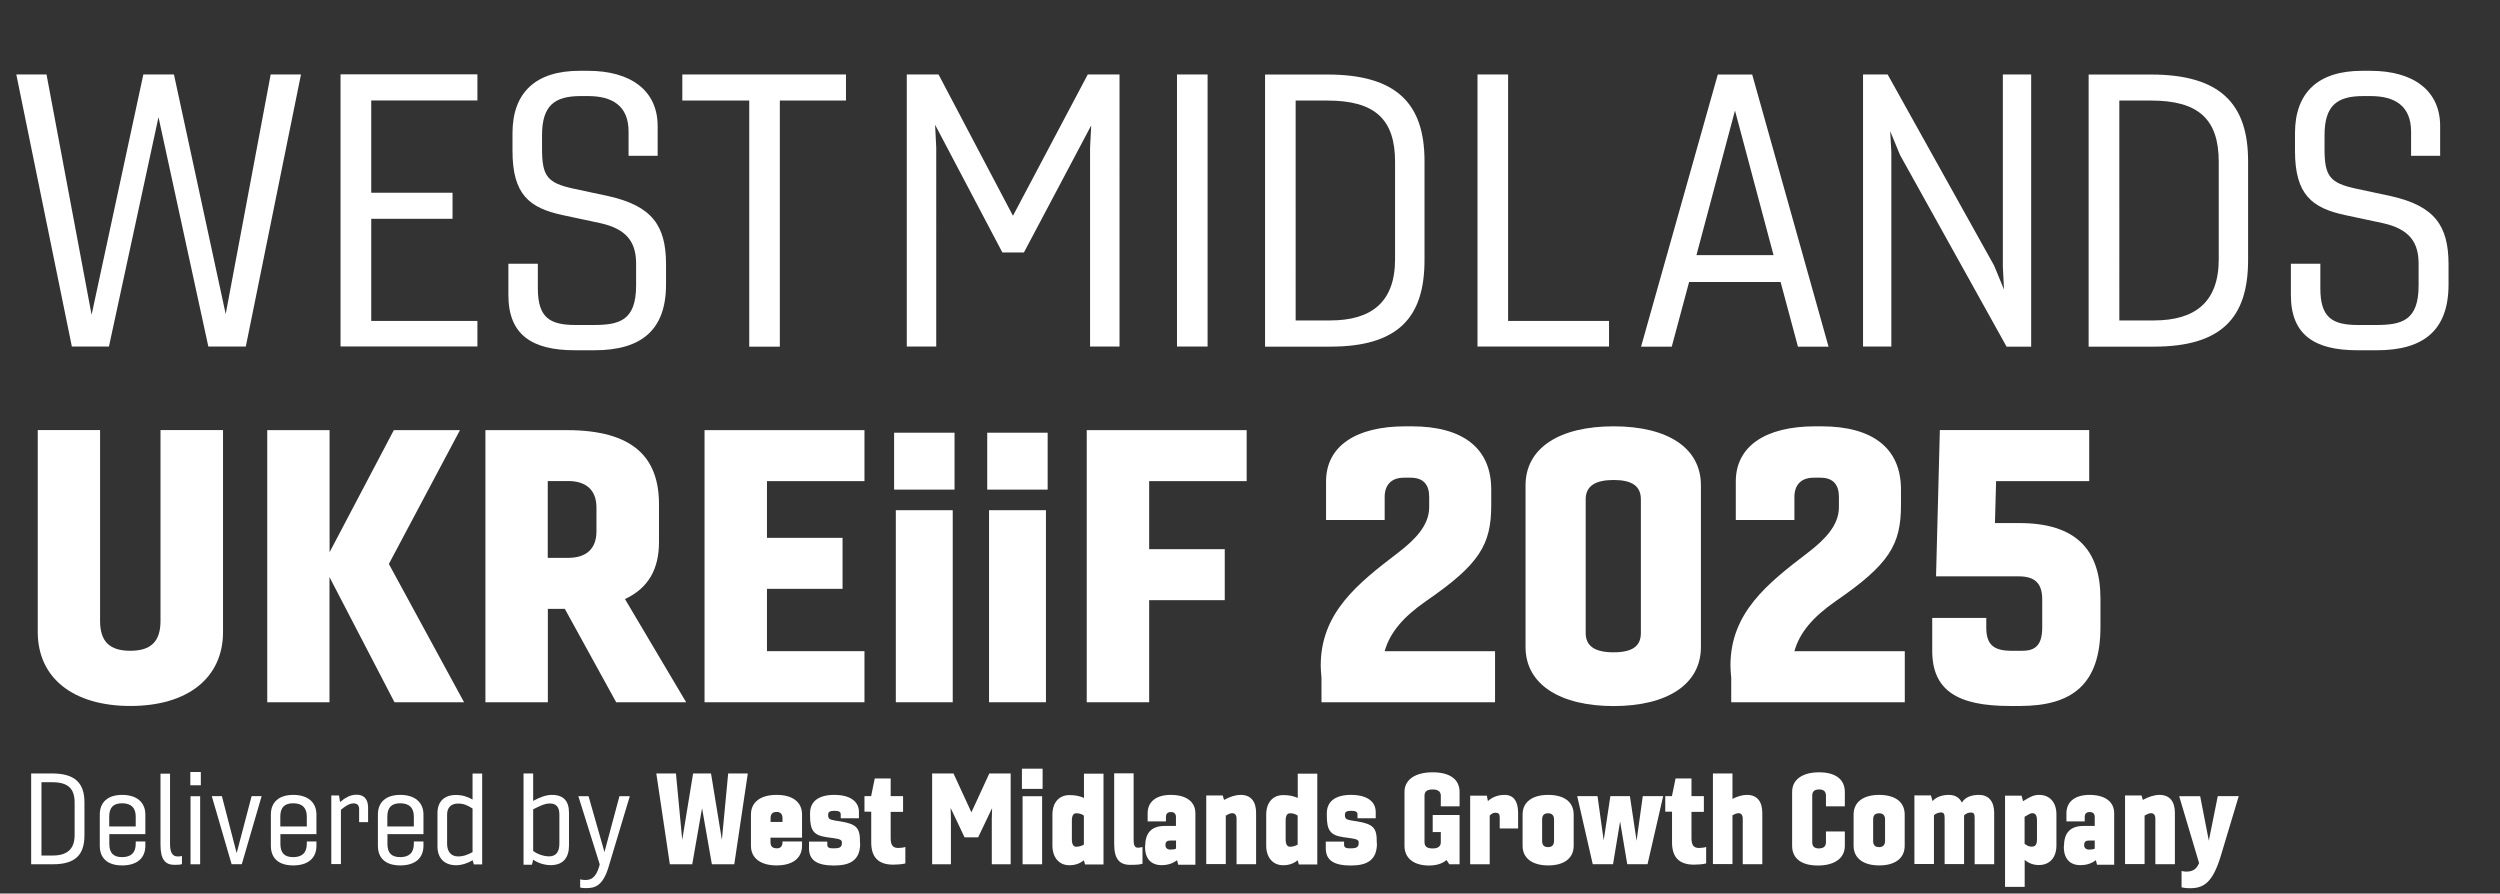 <?xml version="1.0" encoding="UTF-8"?><svg id="Layer_1" xmlns="http://www.w3.org/2000/svg" viewBox="0 0 262.3 93.75"><rect x="0" y="0" width="262.3" height="93.75" fill="#333333" stroke="none"/><defs><style>.cls-1{fill:#fff;}</style></defs><path class="cls-1" d="M256.9,27.72c0-4.05-1.47-6.11-6.03-7.14l-3.69-.79c-2.7-.59-3.29-1.27-3.29-4.16v-1.43c0-3.13,1.31-4.12,4.05-4.12h.79c2.54,0,4.24,1.03,4.24,3.73v2.54h3.05v-3.13c0-3.69-2.78-5.79-7.3-5.79h-.91c-4.56,0-7.02,2.26-7.02,6.54v1.86c0,4.6,1.78,5.99,5.27,6.74l3.89.83c2.93.63,3.81,2.1,3.81,4.28v2.26c0,3.73-1.78,4.16-4.52,4.16h-1.82c-2.74,0-3.97-.79-3.97-3.85v-2.58h-3.09v3.29c0,4.16,2.46,5.79,6.98,5.79h2.06c4.84,0,7.5-2.06,7.5-6.9v-2.14ZM225.69,10.55c4.96,0,7.1,1.94,7.1,6.42v10.23c0,4.52-2.5,6.42-6.82,6.42h-3.61V10.55h3.33ZM219.14,36.37h6.82c7.1,0,9.91-3.01,9.91-9.08v-10.39c0-5.99-2.9-9.08-10.19-9.08h-6.54v28.55ZM198.44,36.37V15.98l-.12-2.22,1.03,2.5,11.18,20.11h2.58V7.81h-2.97v20.19l.12,2.38-1.03-2.5-11.18-20.07h-2.58v28.55h2.97ZM182.03,11.58l4.05,15.19h-8.09l4.05-15.19ZM175.4,36.37l1.82-6.78h9.6l1.82,6.78h3.21l-8.01-28.55h-3.61l-8.05,28.55h3.21ZM168.82,33.67h-10.59V7.81h-3.21v28.55h13.8v-2.7ZM139.27,10.55c4.96,0,7.1,1.94,7.1,6.42v10.23c0,4.52-2.5,6.42-6.82,6.42h-3.61V10.55h3.33ZM132.73,36.37h6.82c7.1,0,9.91-3.01,9.91-9.08v-10.39c0-5.99-2.89-9.08-10.19-9.08h-6.54v28.55ZM126.7,7.81h-3.21v28.55h3.21V7.81ZM107.43,26.49l7.06-13.33-.12,2.34v20.86h3.09V7.81h-3.33l-7.85,14.83-7.81-14.83h-3.33v28.55h3.09V15.47l-.12-2.38,7.06,13.4h2.26Z"/><path class="cls-1" d="M81.82,36.37V10.55h6.94v-2.74h-17.17v2.74h7.02v25.82h3.21ZM69.88,27.72c0-4.05-1.47-6.11-6.03-7.14l-3.69-.79c-2.7-.59-3.29-1.27-3.29-4.16v-1.43c0-3.13,1.31-4.12,4.05-4.12h.79c2.54,0,4.24,1.03,4.24,3.73v2.54h3.05v-3.13c0-3.69-2.78-5.79-7.3-5.79h-.91c-4.56,0-7.02,2.26-7.02,6.54v1.86c0,4.6,1.78,5.99,5.27,6.74l3.89.83c2.93.63,3.81,2.1,3.81,4.28v2.26c0,3.73-1.78,4.16-4.52,4.16h-1.82c-2.74,0-3.97-.79-3.97-3.85v-2.58h-3.09v3.29c0,4.16,2.46,5.79,6.98,5.79h2.06c4.84,0,7.5-2.06,7.5-6.9v-2.14ZM50.09,33.67h-11.14v-10.71h8.53v-2.74h-8.53v-9.68h11.14v-2.74h-14.36v28.55h14.36v-2.7ZM28.4,7.81l-4.72,25.14-5.43-25.14h-3.21l-5.43,25.22L4.88,7.81H1.71l5.83,28.55h3.89l5.2-24.07,5.23,24.07h3.93l5.79-28.55h-3.17Z"/><path class="cls-1" d="M23.4,45.12v21.18c0,4.88-3.77,7.77-9.72,7.77s-9.72-2.89-9.72-7.77v-21.18h6.54v20.03c0,2.18,1.03,3.13,3.17,3.13s3.17-.95,3.17-3.13v-20.03h6.54Z"/><path class="cls-1" d="M28.04,73.68v-28.55h6.54v12.81l6.74-12.81h6.94l-7.46,14.04,7.89,14.51h-7.3l-6.82-13.13v13.13h-6.54Z"/><path class="cls-1" d="M50.93,73.68v-28.55h8.53c7.02,0,9.68,2.9,9.68,7.77v4c0,2.74-1.07,4.8-3.57,5.95l6.42,10.83h-7.34l-5.39-9.8h-1.78v9.8h-6.54ZM57.47,50.48v8.05h2.14c1.86,0,2.97-.91,2.97-2.78v-2.5c0-1.86-1.11-2.78-2.97-2.78h-2.14Z"/><path class="cls-1" d="M90.7,73.68h-16.78v-28.55h16.78v5.35h-10.23v5.95h7.93v5.35h-7.93v6.54h10.23v5.35Z"/><path class="cls-1" d="M93.81,51.37v-5.97h6.34v5.97h-6.34ZM93.99,73.68v-20.15h5.97v20.15h-5.97Z"/><path class="cls-1" d="M103.58,51.37v-5.97h6.34v5.97h-6.34ZM103.77,73.68v-20.15h5.97v20.15h-5.97Z"/><path class="cls-1" d="M114.02,73.68v-28.55h16.78v5.35h-10.23v7.14h7.93v5.35h-7.93v10.71h-6.54Z"/><path class="cls-1" d="M156.85,73.68h-18.2v-2.58c-.04-.44-.08-.87-.08-1.27,0-5.55,3.89-8.61,8.09-11.82,1.82-1.39,3.29-2.89,3.29-4.8v-1.07c0-1.27-.59-2.02-1.94-2.02h-.71c-1.35,0-2.02.79-2.02,2.02v2.42h-6.15v-4.04c0-3.69,3.09-5.79,8.33-5.79h.67c5.31,0,8.33,2.26,8.33,6.62v1.67c0,4.12-1.23,6.19-6.82,10.03-2.46,1.71-3.81,3.33-4.36,5.27h11.58v5.35Z"/><path class="cls-1" d="M178.46,67.89c0,3.93-3.57,6.19-9.16,6.19s-9.24-2.26-9.24-6.19v-16.97c0-3.93,3.57-6.19,9.24-6.19s9.16,2.26,9.16,6.19v16.97ZM172.16,66.42v-14.04c0-1.39-.95-2.02-2.86-2.02s-2.93.63-2.93,2.02v14.04c0,1.39.99,2.02,2.93,2.02s2.86-.63,2.86-2.02Z"/><path class="cls-1" d="M199.84,73.68h-18.2v-2.58c-.04-.44-.08-.87-.08-1.27,0-5.55,3.89-8.61,8.09-11.82,1.82-1.39,3.29-2.89,3.29-4.8v-1.07c0-1.27-.59-2.02-1.94-2.02h-.71c-1.35,0-2.02.79-2.02,2.02v2.42h-6.15v-4.04c0-3.69,3.09-5.79,8.33-5.79h.67c5.31,0,8.33,2.26,8.33,6.62v1.67c0,4.12-1.23,6.19-6.82,10.03-2.46,1.71-3.81,3.33-4.36,5.27h11.58v5.35Z"/><path class="cls-1" d="M219.19,50.48h-9.76l-.12,4.4h2.54c5.99,0,8.53,2.82,8.53,7.93v2.97c0,6.03-2.97,8.29-8.45,8.29h-1.07c-5.47,0-8.13-1.63-8.13-5.79v-3.45h5.67v1.03c0,1.82.83,2.42,2.66,2.42h1.11c1.31,0,2.1-.52,2.1-2.46v-2.93c0-1.59-.67-2.42-2.46-2.42h-8.68l.4-15.35h15.67v5.35Z"/><path class="cls-1" d="M3.28,81.15h2.18c2.43,0,3.4,1.03,3.4,3.03v3.47c0,2.02-.94,3.03-3.31,3.03h-2.28v-9.53ZM4.35,82.06v7.7h1.2c1.44,0,2.28-.63,2.28-2.14v-3.41c0-1.5-.71-2.14-2.37-2.14h-1.11Z"/><path class="cls-1" d="M12.81,89.93c.89,0,1.43-.42,1.43-1.39v-.25h1.01v.45c0,1.31-.9,2.06-2.43,2.06s-2.35-.75-2.35-2.06v-3.28c0-1.31.86-2.06,2.35-2.06s2.43.75,2.43,2.06v2.06h-3.78v1.02c0,.97.44,1.39,1.35,1.39ZM11.46,86.71h2.78v-1.04c0-.97-.54-1.39-1.43-1.39s-1.35.42-1.35,1.39v1.04Z"/><path class="cls-1" d="M17.84,81.15v7.37c0,.91.23,1.34.81,1.34.13,0,.32-.01.44-.05v.85c-.2.07-.4.08-.78.08-.99,0-1.47-.58-1.47-2.1v-7.47h1.01Z"/><path class="cls-1" d="M19.97,82.39v-1.39h1.1v1.39h-1.1ZM19.99,90.68v-7.14h1.01v7.14h-1.01Z"/><path class="cls-1" d="M27.45,83.53l-2.08,7.14h-1.07l-2.08-7.14h1.06l1.55,5.98,1.57-5.98h1.04Z"/><path class="cls-1" d="M30.76,89.93c.89,0,1.43-.42,1.43-1.39v-.25h1.01v.45c0,1.31-.9,2.06-2.43,2.06s-2.35-.75-2.35-2.06v-3.28c0-1.31.86-2.06,2.35-2.06s2.43.75,2.43,2.06v2.06h-3.78v1.02c0,.97.44,1.39,1.35,1.39ZM29.41,86.71h2.78v-1.04c0-.97-.54-1.39-1.43-1.39s-1.35.42-1.35,1.39v1.04Z"/><path class="cls-1" d="M37.68,86.27v-1.38c0-.44-.25-.6-.57-.6-.49,0-.94.34-1.34.67v5.7h-1.01v-7.2h.81l.11.69c.49-.41,1.02-.77,1.75-.77.79,0,1.19.52,1.19,1.34v1.54h-.94Z"/><path class="cls-1" d="M41.99,89.93c.89,0,1.43-.42,1.43-1.39v-.25h1.01v.45c0,1.31-.9,2.06-2.43,2.06s-2.35-.75-2.35-2.06v-3.28c0-1.31.86-2.06,2.35-2.06s2.43.75,2.43,2.06v2.06h-3.78v1.02c0,.97.44,1.39,1.35,1.39ZM40.64,86.71h2.78v-1.04c0-.97-.54-1.39-1.43-1.39s-1.35.42-1.35,1.39v1.04Z"/><path class="cls-1" d="M49.71,90.68l-.12-.42c-.57.34-1.18.52-1.73.52-1.28,0-1.96-.79-1.96-1.97v-3.52c0-1.16.69-1.88,1.93-1.88.66,0,1.22.17,1.75.48v-2.73h1.01v9.53h-.87ZM49.58,89.39v-4.56c-.56-.36-.94-.52-1.53-.52-.67,0-1.14.37-1.14,1.15v3.06c0,.79.37,1.34,1.18,1.34.48,0,.93-.15,1.5-.46Z"/><path class="cls-1" d="M54.93,90.73v-9.58h1.01v2.88c.67-.36,1.32-.63,1.96-.63,1.24,0,1.8.66,1.8,1.88v3.43c0,1.28-.62,2.06-1.91,2.06-.62,0-1.3-.19-1.85-.57h0s-.13.53-.13.53h-.87ZM55.94,84.93v4.35c.44.34,1.11.57,1.67.57.75,0,1.08-.5,1.08-1.34v-3.06c0-.77-.33-1.15-1.01-1.15-.52,0-1.11.29-1.75.62Z"/><path class="cls-1" d="M66.08,83.53l-2.26,7.53c-.6,1.91-1.43,2.12-2.29,2.12-.28,0-.49-.01-.66-.07v-.85c.15.04.33.07.54.07.62,0,1.11-.25,1.46-1.43l.05-.22-2.24-7.14h1.07l1.67,5.86,1.57-5.86h1.08Z"/><path class="cls-1" d="M78.46,81.15l-1.42,9.53h-2.35l-1.03-5.89-1.03,5.89h-2.35l-1.42-9.53h2.06l.66,6.97,1.14-6.97h1.88l1.14,6.97.66-6.97h2.06Z"/><path class="cls-1" d="M81.48,89.01c.4,0,.62-.2.62-.65v-.07h2.05v.45c0,1.31-1.01,2.06-2.67,2.06s-2.69-.75-2.69-2.06v-3.28c0-1.31,1.01-2.06,2.69-2.06s2.67.75,2.67,2.06v2.43h-3.31v.46c0,.45.21.65.63.65ZM80.84,86.24h1.26v-.4c0-.45-.23-.65-.62-.65-.42,0-.63.2-.63.65v.4Z"/><path class="cls-1" d="M90.25,88.48c0,1.77-1.04,2.33-2.74,2.33s-2.63-.5-2.63-1.8v-.71h1.92v.33c0,.34.28.38.66.38.53,0,.87-.07.87-.52v-.12c0-.25-.22-.34-.93-.44l-.66-.09c-1.43-.2-1.75-.77-1.75-2.29v-.22c0-1.27.93-1.93,2.54-1.93s2.59.65,2.59,1.8v.65h-1.91v-.4c0-.28-.2-.38-.66-.38s-.66.11-.66.38v.11c0,.34.17.44.71.53l.57.09c1.72.28,2.06.71,2.06,2.12v.18Z"/><path class="cls-1" d="M90.69,83.53h.71l.38-1.85h1.67v1.85h1.3v1.65h-1.3v2.75c0,.78.25,1.04.81,1.04.25,0,.59-.05.73-.11v1.73c-.3.09-.94.13-1.27.13-1.64,0-2.31-.86-2.31-2.33v-3.23h-.71v-1.65Z"/><path class="cls-1" d="M101.2,87.85l-1.46-3.08.03,1.16v4.75h-1.97v-9.53h2.24l1.88,4.08,1.88-4.08h2.24v9.53h-1.98v-4.75l.03-1.14-1.46,3.06h-1.42Z"/><path class="cls-1" d="M107.22,82.77v-2.12h2.17v2.12h-2.17ZM107.29,90.68v-7.14h2.05v7.14h-2.05Z"/><path class="cls-1" d="M113.84,90.68l-.12-.42c-.45.36-.93.52-1.53.52-1.08,0-1.77-.83-1.77-2.06v-3.24c0-1.27.69-2.06,1.79-2.06.57,0,1.06.09,1.52.3v-2.55h2.05v9.53h-1.93ZM113.72,88.61v-3.04c-.29-.2-.52-.24-.81-.24s-.45.24-.45.78v1.95c0,.54.17.78.45.78s.57-.08.81-.22Z"/><path class="cls-1" d="M118.94,81.15v7.01c0,.53.13.78.44.78.13,0,.37-.03.49-.07v1.75c-.24.07-.45.12-1.28.12-1.14,0-1.69-.61-1.69-2.2v-7.4h2.05Z"/><path class="cls-1" d="M120.16,88.72c0-1.31.65-2.06,2.02-2.06h1.2v-.94c0-.36-.2-.52-.53-.52s-.52.16-.52.52v.46h-1.92v-.85c0-1.23.91-1.93,2.43-1.93,1.6,0,2.58.7,2.58,1.93v5.4h-1.8l-.12-.48c-.49.37-1.01.52-1.64.52-1.06,0-1.72-.66-1.72-1.89v-.16ZM123.39,89.04v-.85h-.62c-.28,0-.49.11-.49.45v.05c0,.28.21.45.52.45.26,0,.46-.03.6-.11Z"/><path class="cls-1" d="M128.42,83.93c.61-.33,1.19-.53,1.76-.53,1.08,0,1.61.71,1.61,1.89v5.38h-2.05v-4.75c0-.41-.16-.6-.46-.6-.24,0-.42.12-.67.25v5.09h-2.05v-7.2h1.73l.13.45Z"/><path class="cls-1" d="M136.27,90.68l-.12-.42c-.45.36-.93.52-1.53.52-1.08,0-1.77-.83-1.77-2.06v-3.24c0-1.27.69-2.06,1.79-2.06.57,0,1.06.09,1.52.3v-2.55h2.05v9.53h-1.93ZM136.15,88.61v-3.04c-.29-.2-.52-.24-.81-.24s-.45.24-.45.78v1.95c0,.54.17.78.45.78s.57-.08.81-.22Z"/><path class="cls-1" d="M144.47,88.48c0,1.77-1.04,2.33-2.74,2.33s-2.63-.5-2.63-1.8v-.71h1.92v.33c0,.34.28.38.66.38.53,0,.87-.07.87-.52v-.12c0-.25-.22-.34-.93-.44l-.66-.09c-1.43-.2-1.75-.77-1.75-2.29v-.22c0-1.27.93-1.93,2.54-1.93s2.59.65,2.59,1.8v.65h-1.91v-.4c0-.28-.2-.38-.66-.38s-.66.11-.66.38v.11c0,.34.17.44.71.53l.57.09c1.72.28,2.06.71,2.06,2.12v.18Z"/><path class="cls-1" d="M152.06,90.68l-.29-.45c-.42.38-1.06.58-1.84.58-1.57,0-2.57-.75-2.57-2.06v-5.66c0-1.31,1.15-2.06,2.96-2.06s2.82.75,2.82,2.06v1.51h-1.97v-1.12c0-.45-.32-.65-.85-.65-.58,0-.86.2-.86.65v4.89c0,.45.28.65.86.65.53,0,.85-.2.85-.65v-1.07h-.85v-1.79h2.82v5.17h-1.08Z"/><path class="cls-1" d="M157.35,86.92v-1.19c0-.32-.13-.46-.44-.46-.26,0-.42.11-.61.3v5.11h-2.05v-7.2h1.75l.11.57c.36-.33.94-.65,1.75-.65,1,0,1.42.74,1.42,1.89v1.63h-1.92Z"/><path class="cls-1" d="M165.11,88.74c0,1.31-1.01,2.06-2.67,2.06s-2.69-.75-2.69-2.06v-3.28c0-1.31,1.01-2.06,2.69-2.06s2.67.75,2.67,2.06v3.28ZM161.8,88.23c0,.45.21.65.63.65.38,0,.62-.2.62-.65v-2.25c0-.45-.24-.65-.62-.65-.42,0-.63.2-.63.65v2.25Z"/><path class="cls-1" d="M167.61,83.53l.65,4.64.7-4.64h2.05l.7,4.68.65-4.68h2.14l-1.64,7.14h-2.13l-.75-4.48-.74,4.48h-2.13l-1.63-7.14h2.13Z"/><path class="cls-1" d="M174.71,83.53h.71l.38-1.85h1.67v1.85h1.3v1.65h-1.3v2.75c0,.78.25,1.04.81,1.04.25,0,.59-.05.73-.11v1.73c-.3.09-.94.13-1.27.13-1.64,0-2.31-.86-2.31-2.33v-3.23h-.71v-1.65Z"/><path class="cls-1" d="M179.72,90.68v-9.53h2.05v2.67c.52-.26,1.03-.42,1.52-.42,1.08,0,1.61.71,1.61,1.89v5.38h-2.05v-4.75c0-.41-.16-.6-.46-.6-.21,0-.4.11-.62.22v5.12h-2.05Z"/><path class="cls-1" d="M190.87,89.01c.45,0,.71-.2.71-.65v-1.12h1.98v1.51c0,1.31-1.1,2.06-2.83,2.06s-2.7-.75-2.7-2.06v-5.66c0-1.31,1.1-2.06,2.83-2.06s2.7.75,2.7,2.06v1.51h-1.98v-1.12c0-.45-.26-.65-.71-.65-.49,0-.73.2-.73.65v4.89c0,.45.24.65.73.65Z"/><path class="cls-1" d="M199.84,88.74c0,1.31-1.01,2.06-2.67,2.06s-2.69-.75-2.69-2.06v-3.28c0-1.31,1.01-2.06,2.69-2.06s2.67.75,2.67,2.06v3.28ZM196.53,88.23c0,.45.21.65.63.65.38,0,.62-.2.62-.65v-2.25c0-.45-.24-.65-.62-.65-.42,0-.63.2-.63.65v2.25Z"/><path class="cls-1" d="M202.76,84.06c.41-.49,1.1-.66,1.72-.66.66,0,1.11.29,1.36.81.36-.61,1.07-.81,1.79-.81,1.06,0,1.6.73,1.6,1.89v5.38h-2.05v-4.78c0-.41-.03-.64-.38-.64-.26,0-.52.08-.73.3v5.11h-2.04v-4.78c0-.41-.04-.64-.38-.64-.2,0-.53.08-.74.3v5.11h-2.05v-7.2h1.73l.17.58Z"/><path class="cls-1" d="M210.37,93.06v-9.58h1.73l.16.58c.79-.5,1.16-.66,1.67-.66,1.15,0,1.83.79,1.83,2.06v3.24c0,1.23-.66,2.06-1.85,2.06-.53,0-1.03-.16-1.48-.54v2.83h-2.05ZM212.42,85.7v2.84c.29.2.48.29.74.29.38,0,.56-.19.56-.78v-1.95c0-.58-.17-.78-.5-.78-.16,0-.29.07-.79.37Z"/><path class="cls-1" d="M216.56,88.72c0-1.31.65-2.06,2.02-2.06h1.2v-.94c0-.36-.2-.52-.53-.52s-.52.16-.52.52v.46h-1.92v-.85c0-1.23.91-1.93,2.43-1.93,1.6,0,2.58.7,2.58,1.93v5.4h-1.8l-.12-.48c-.49.37-1.01.52-1.64.52-1.06,0-1.72-.66-1.72-1.89v-.16ZM219.78,89.04v-.85h-.62c-.28,0-.49.11-.49.45v.05c0,.28.21.45.52.45.26,0,.46-.03.6-.11Z"/><path class="cls-1" d="M224.82,83.93c.61-.33,1.19-.53,1.76-.53,1.08,0,1.61.71,1.61,1.89v5.38h-2.05v-4.75c0-.41-.16-.6-.46-.6-.24,0-.42.12-.67.25v5.09h-2.05v-7.2h1.73l.13.45Z"/><path class="cls-1" d="M230.84,83.53l.91,4.67.94-4.67h2.2l-1.88,6.26c-.87,2.87-1.83,3.4-3.23,3.4-.42,0-.67-.04-.89-.09v-1.72c.16.04.28.07.5.07.73,0,1.07-.29,1.34-.89l-2.09-7.02h2.2Z"/></svg>